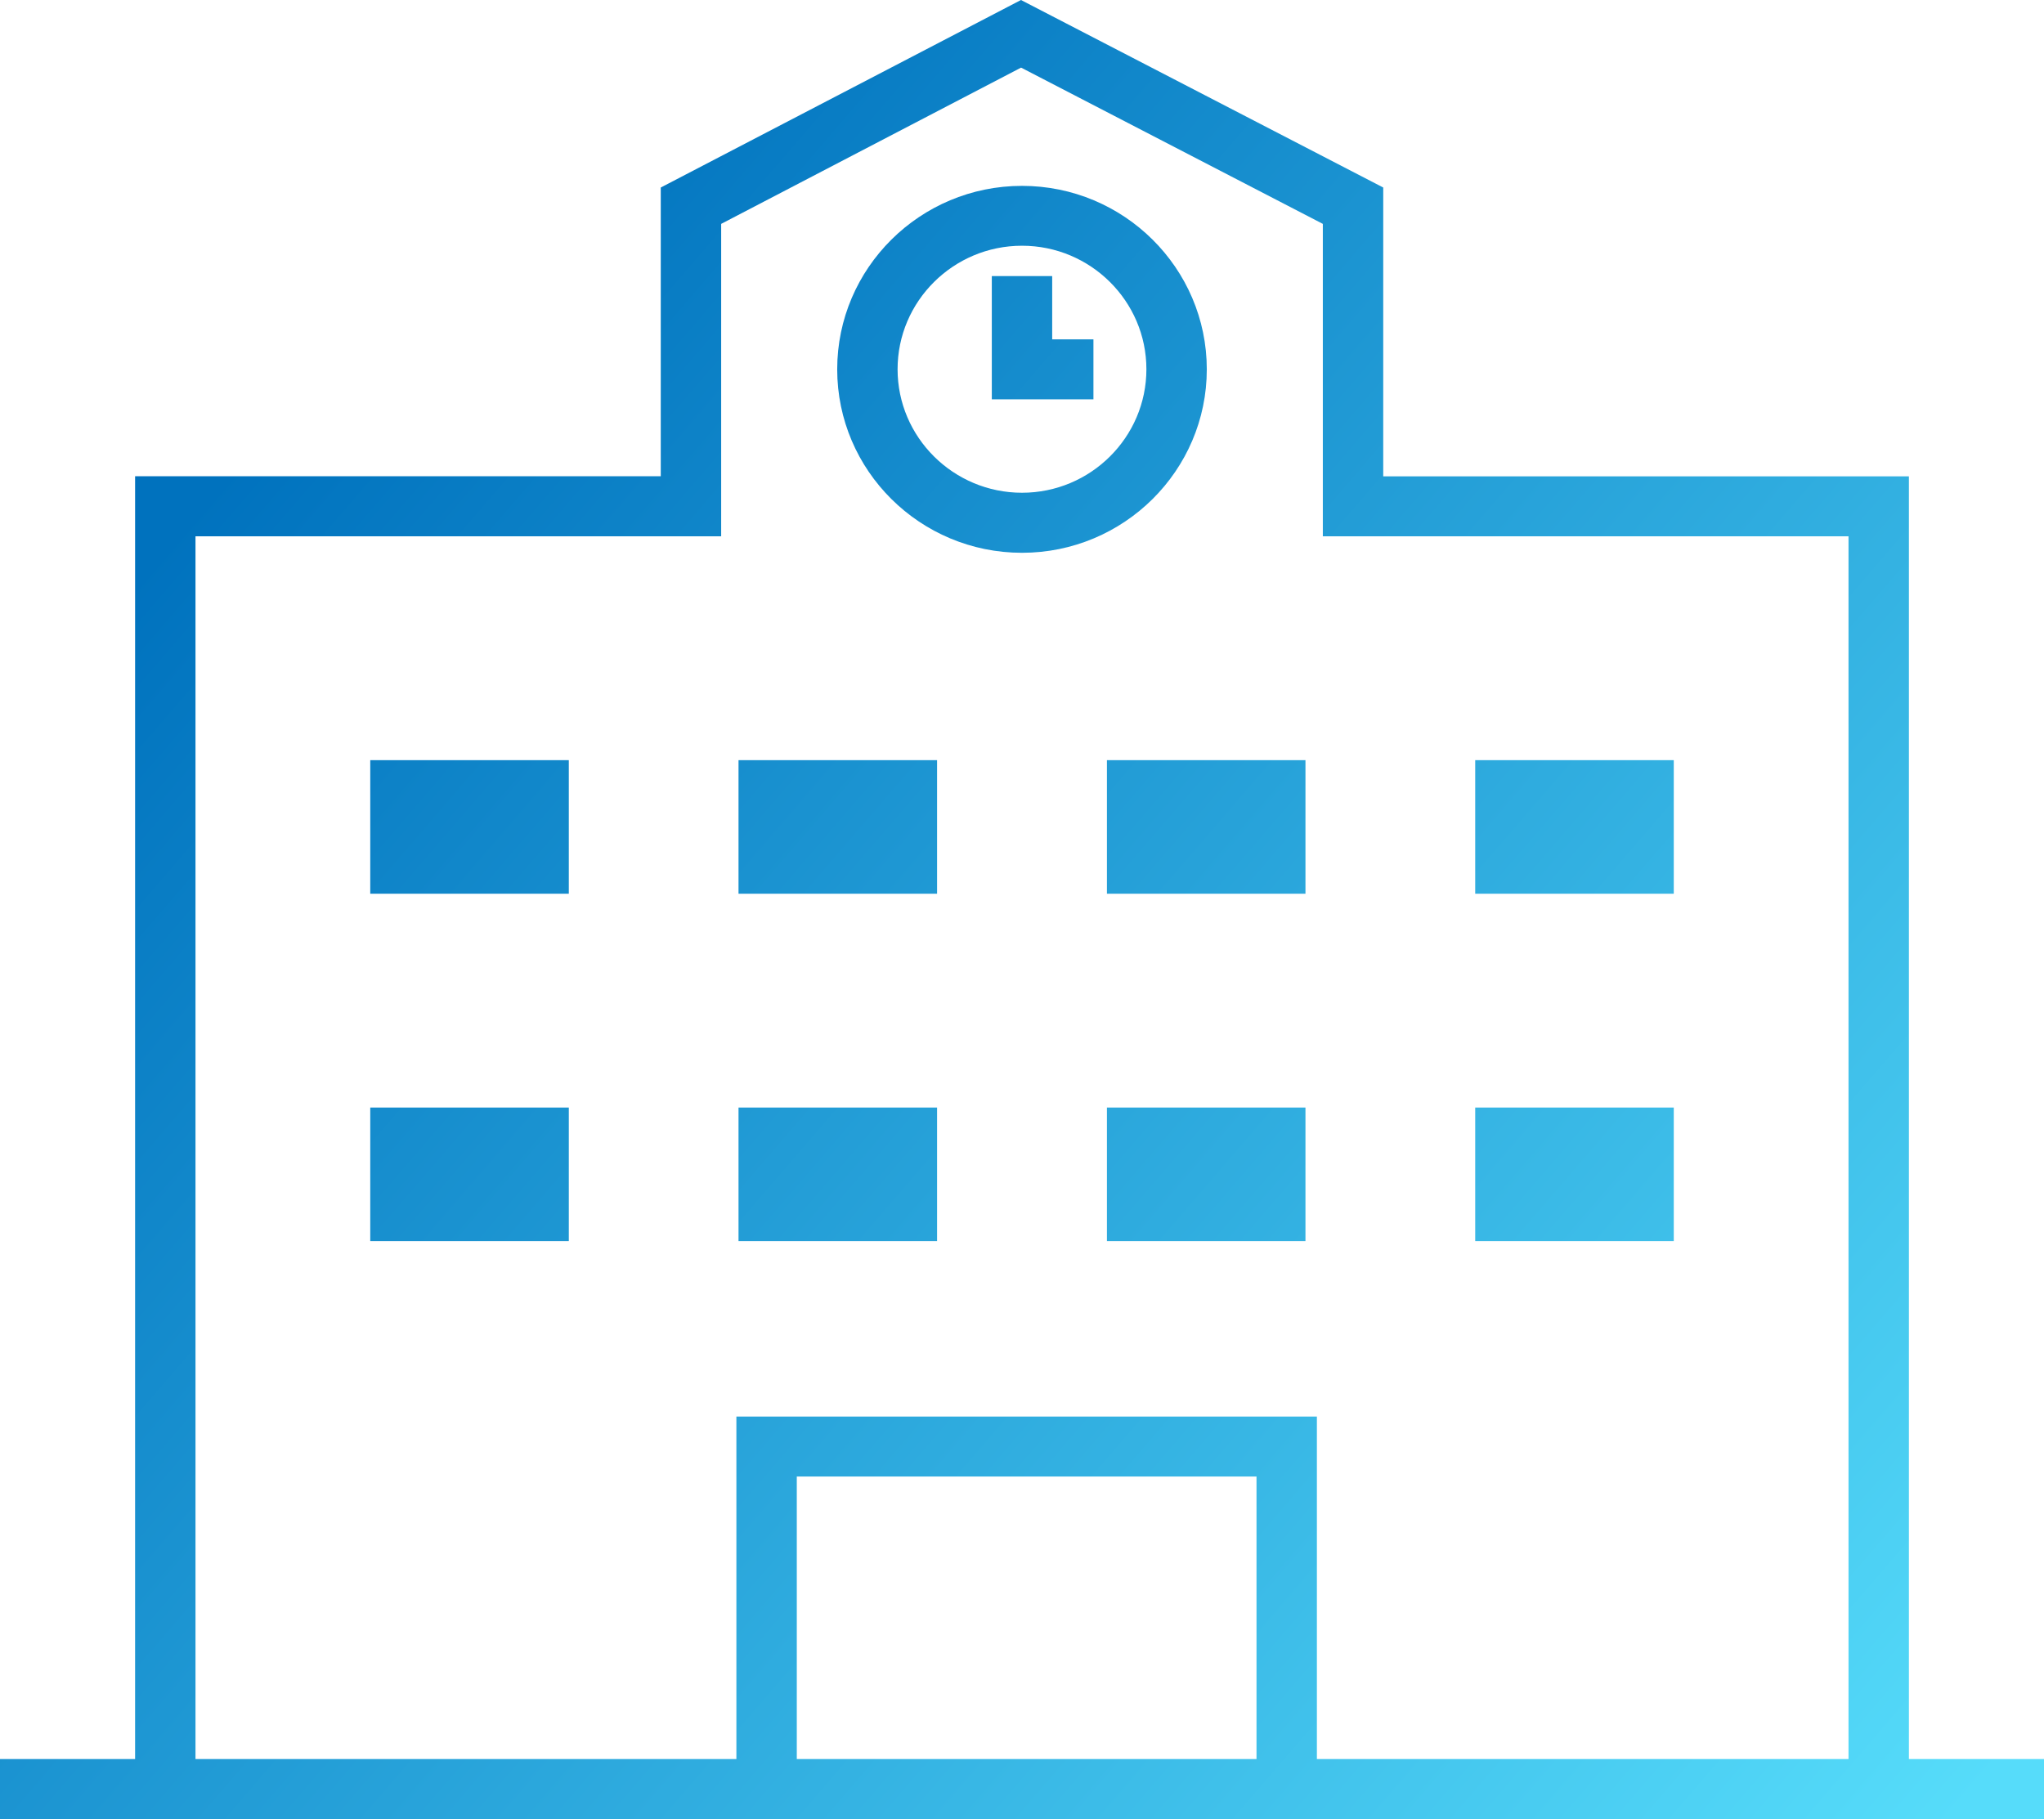 <svg width="100" height="89" viewBox="0 0 100 89" fill="none" xmlns="http://www.w3.org/2000/svg">
<path d="M93.391 86.066V23.306H67.673V9.175L49.95 0L32.327 9.175V23.302H6.609V86.066H0V89H100V86.066H93.391ZM9.564 26.24H35.282V10.954L49.955 3.308L64.718 10.954V26.24H90.436V86.066H64.427V69.309H36.027V86.066H9.564V26.24ZM61.473 86.066H38.982V72.243H61.473V86.066Z" fill="url(#paint0_linear_101_714)"/>
<path d="M50 27.047C54.986 27.047 59.041 23.022 59.041 18.071C59.041 13.12 54.986 9.094 50 9.094C45.013 9.094 40.959 13.12 40.959 18.071C40.959 23.022 45.013 27.047 50 27.047ZM50 12.023C53.354 12.023 56.086 14.736 56.086 18.066C56.086 21.397 53.354 24.109 50 24.109C46.645 24.109 43.913 21.397 43.913 18.066C43.913 14.736 46.645 12.023 50 12.023Z" fill="url(#paint1_linear_101_714)"/>
<path d="M53.495 16.604H51.477V13.508H48.523V19.538H53.495V16.604Z" fill="url(#paint2_linear_101_714)"/>
<path d="M27.828 37.193H18.114V43.728H27.828V37.193Z" fill="url(#paint3_linear_101_714)"/>
<path d="M45.845 37.193H36.131V43.728H45.845V37.193Z" fill="url(#paint4_linear_101_714)"/>
<path d="M63.868 37.193H54.155V43.728H63.868V37.193Z" fill="url(#paint5_linear_101_714)"/>
<path d="M81.887 37.193H72.173V43.728H81.887V37.193Z" fill="url(#paint6_linear_101_714)"/>
<path d="M27.828 54.19H18.114V60.725H27.828V54.19Z" fill="url(#paint7_linear_101_714)"/>
<path d="M45.845 54.19H36.131V60.725H45.845V54.19Z" fill="url(#paint8_linear_101_714)"/>
<path d="M63.868 54.19H54.155V60.725H63.868V54.19Z" fill="url(#paint9_linear_101_714)"/>
<path d="M81.887 54.19H72.173V60.725H81.887V54.19Z" fill="url(#paint10_linear_101_714)"/>
<defs>
<linearGradient id="paint0_linear_101_714" x1="14.091" y1="19.632" x2="95.19" y2="89.481" gradientUnits="userSpaceOnUse">
<stop stop-color="#0072BE"/>
<stop offset="1" stop-color="#56DCFA"/>
</linearGradient>
<linearGradient id="paint1_linear_101_714" x1="14.091" y1="19.632" x2="95.19" y2="89.481" gradientUnits="userSpaceOnUse">
<stop stop-color="#0072BE"/>
<stop offset="1" stop-color="#56DCFA"/>
</linearGradient>
<linearGradient id="paint2_linear_101_714" x1="14.091" y1="19.632" x2="95.19" y2="89.481" gradientUnits="userSpaceOnUse">
<stop stop-color="#0072BE"/>
<stop offset="1" stop-color="#56DCFA"/>
</linearGradient>
<linearGradient id="paint3_linear_101_714" x1="14.091" y1="19.632" x2="95.19" y2="89.481" gradientUnits="userSpaceOnUse">
<stop stop-color="#0072BE"/>
<stop offset="1" stop-color="#56DCFA"/>
</linearGradient>
<linearGradient id="paint4_linear_101_714" x1="14.091" y1="19.632" x2="95.19" y2="89.481" gradientUnits="userSpaceOnUse">
<stop stop-color="#0072BE"/>
<stop offset="1" stop-color="#56DCFA"/>
</linearGradient>
<linearGradient id="paint5_linear_101_714" x1="14.091" y1="19.632" x2="95.19" y2="89.481" gradientUnits="userSpaceOnUse">
<stop stop-color="#0072BE"/>
<stop offset="1" stop-color="#56DCFA"/>
</linearGradient>
<linearGradient id="paint6_linear_101_714" x1="14.091" y1="19.632" x2="95.19" y2="89.481" gradientUnits="userSpaceOnUse">
<stop stop-color="#0072BE"/>
<stop offset="1" stop-color="#56DCFA"/>
</linearGradient>
<linearGradient id="paint7_linear_101_714" x1="14.091" y1="19.632" x2="95.19" y2="89.481" gradientUnits="userSpaceOnUse">
<stop stop-color="#0072BE"/>
<stop offset="1" stop-color="#56DCFA"/>
</linearGradient>
<linearGradient id="paint8_linear_101_714" x1="14.091" y1="19.632" x2="95.19" y2="89.481" gradientUnits="userSpaceOnUse">
<stop stop-color="#0072BE"/>
<stop offset="1" stop-color="#56DCFA"/>
</linearGradient>
<linearGradient id="paint9_linear_101_714" x1="14.091" y1="19.632" x2="95.19" y2="89.481" gradientUnits="userSpaceOnUse">
<stop stop-color="#0072BE"/>
<stop offset="1" stop-color="#56DCFA"/>
</linearGradient>
<linearGradient id="paint10_linear_101_714" x1="14.091" y1="19.632" x2="95.19" y2="89.481" gradientUnits="userSpaceOnUse">
<stop stop-color="#0072BE"/>
<stop offset="1" stop-color="#56DCFA"/>
</linearGradient>
</defs>
</svg>
